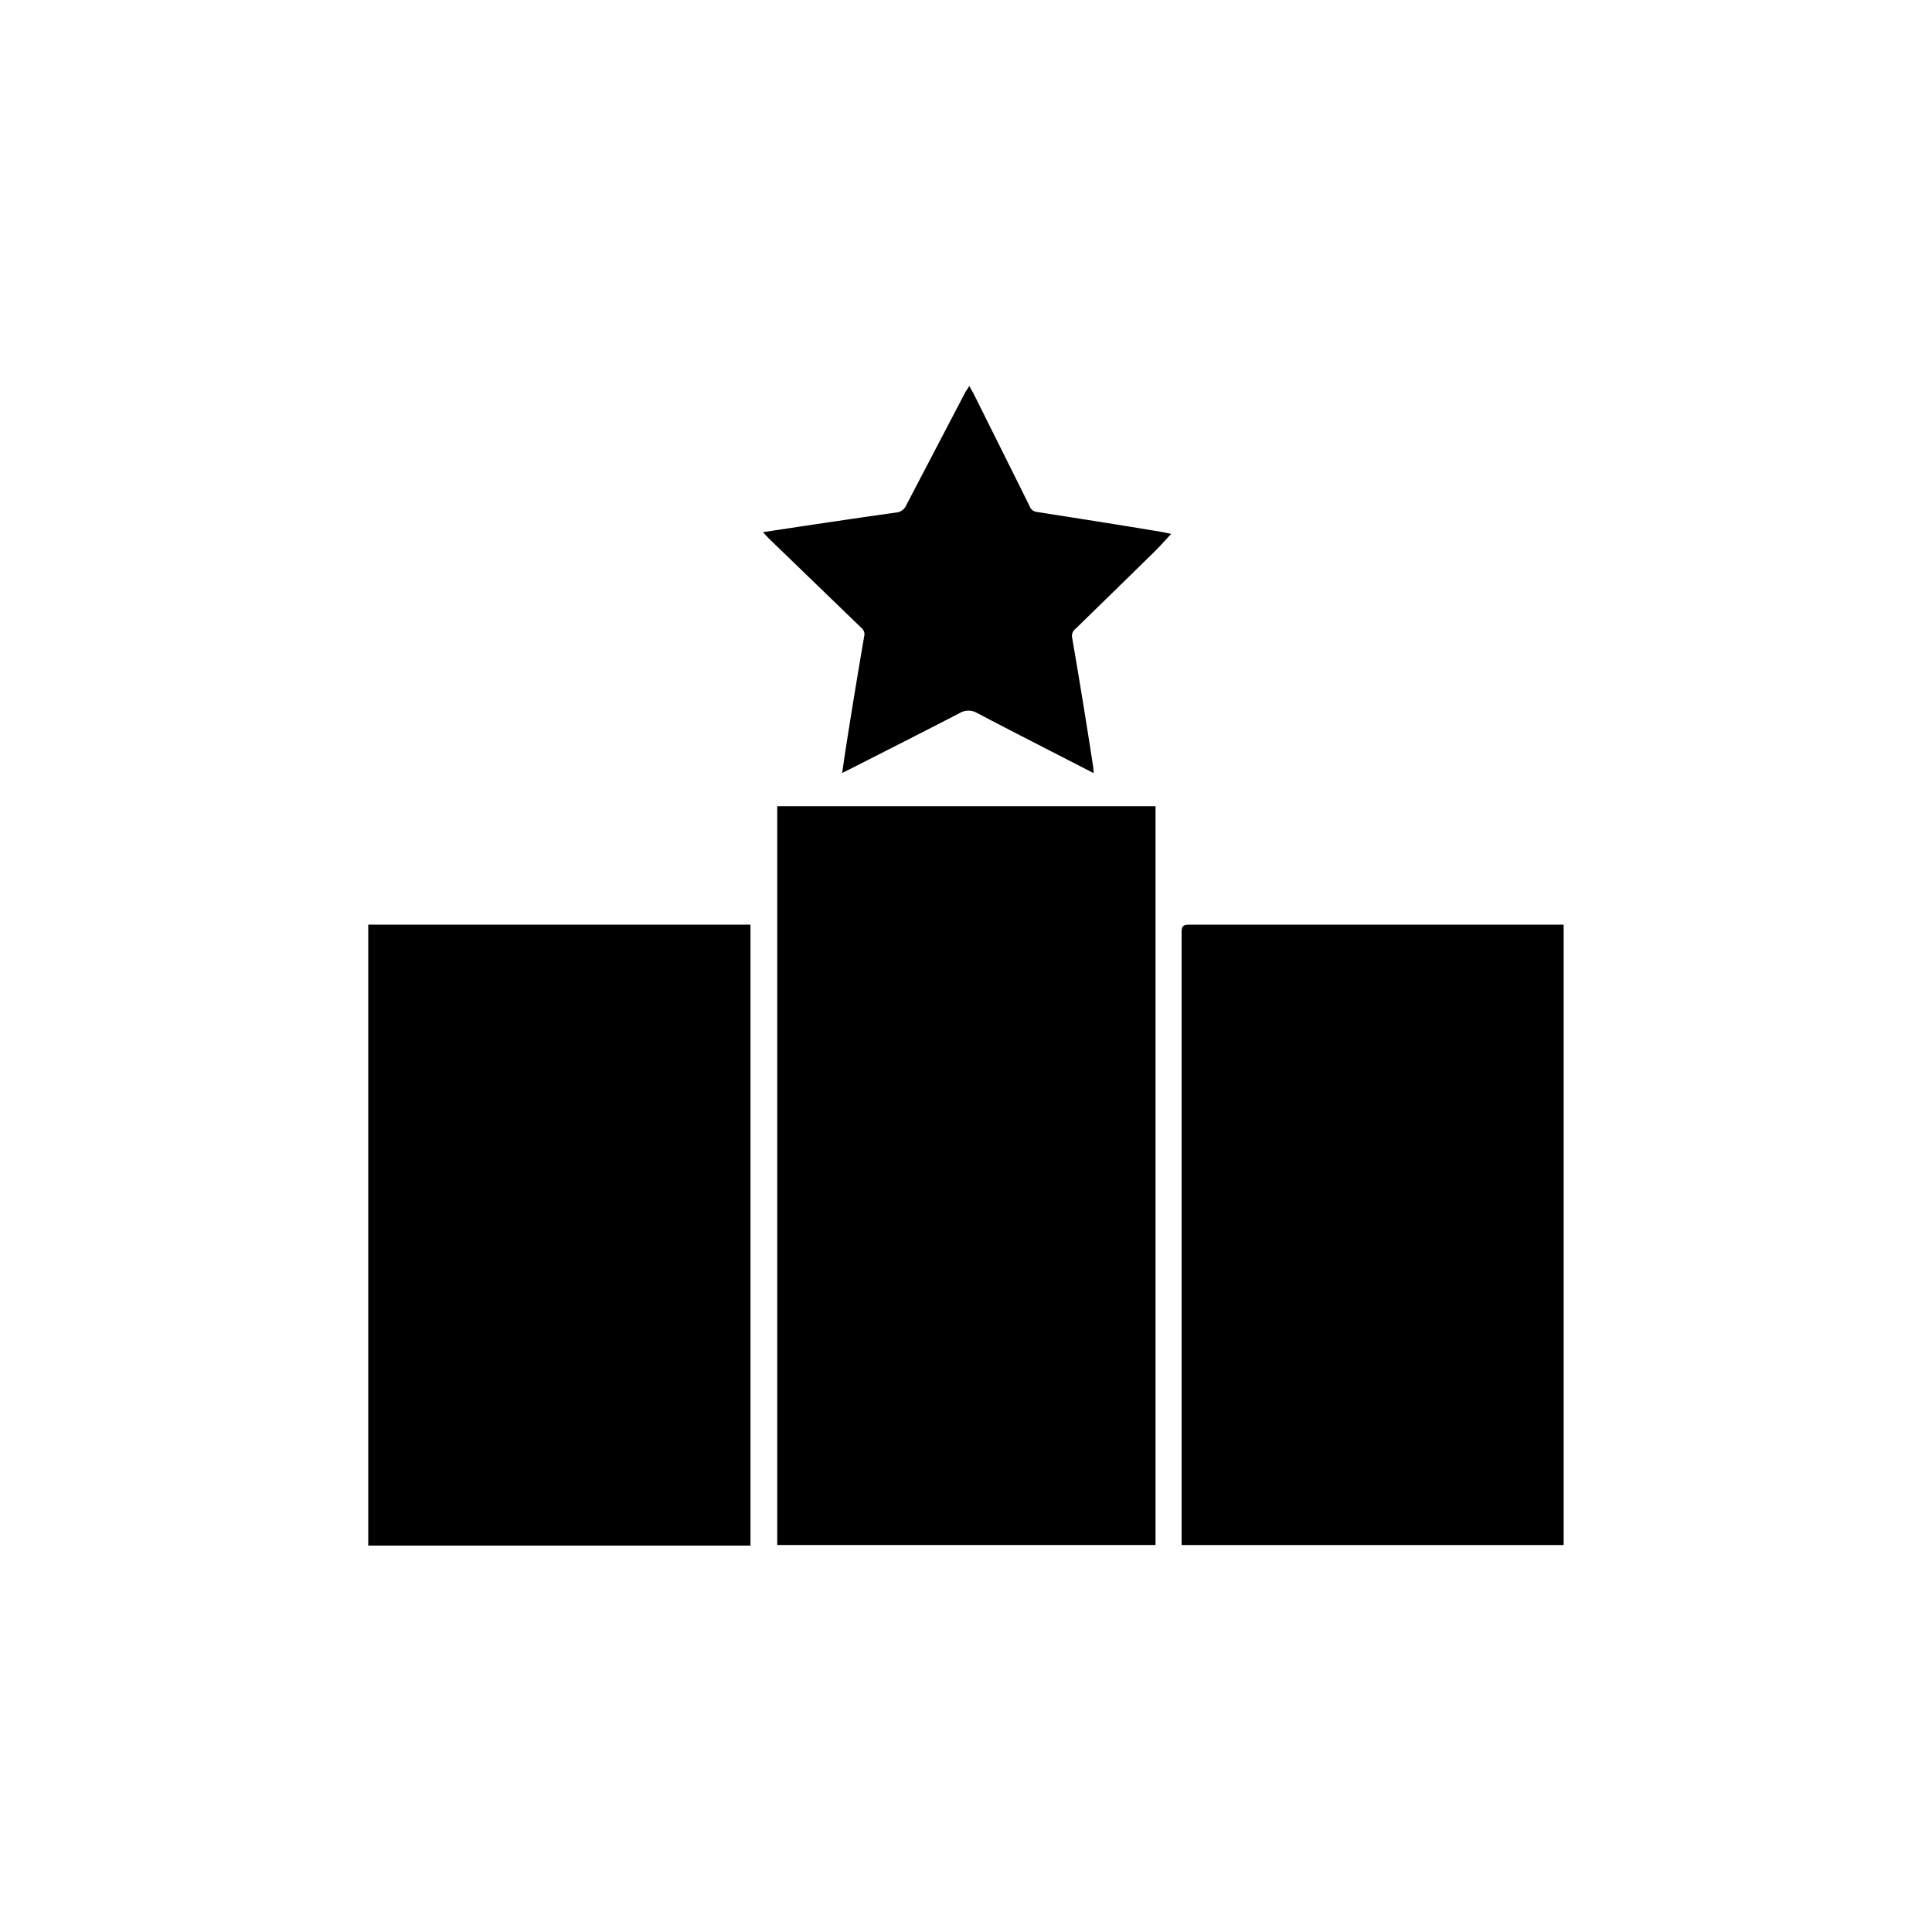 <svg id="Layer_1" data-name="Layer 1" xmlns="http://www.w3.org/2000/svg" viewBox="0 0 200 200"><title>promotion-2</title><path d="M38.94,95.72l-.82,0V160l.82,0H77.69V95.72H38.94Z"/><path d="M80.46,159.94h39.16V83.46H80.46Z"/><path d="M161.2,95.72q-19,0-38.09,0c-.65,0-.79.17-.79.8q0,31.32,0,62.65v.77h39.55V95.72Z"/><path d="M107.37,53a.89.89,0,0,1-.78-.59c-1.92-3.88-3.86-7.75-5.79-11.63-.13-.25-.28-.49-.46-.82-.21.34-.38.57-.51.83-2,3.83-4,7.65-6,11.48a1.27,1.27,0,0,1-1.07.79c-3.23.45-6.45.93-9.68,1.41l-4.1.62c.27.29.45.49.64.68L89.17,65a.84.84,0,0,1,.29.87q-1,5.82-1.91,11.64c-.13.79-.23,1.59-.37,2.51l1.16-.58c3.67-1.87,7.35-3.73,11-5.62a1.79,1.79,0,0,1,1.83,0c3.35,1.76,6.72,3.48,10.09,5.21l1.95,1c0-.43-.06-.74-.1-1q-1-6.51-2.12-13a.92.92,0,0,1,.33-.92q4.11-4,8.19-8c.57-.56,1.09-1.16,1.73-1.84-.41-.08-.65-.15-.9-.19C116,54.35,111.69,53.68,107.37,53Z"/></svg>